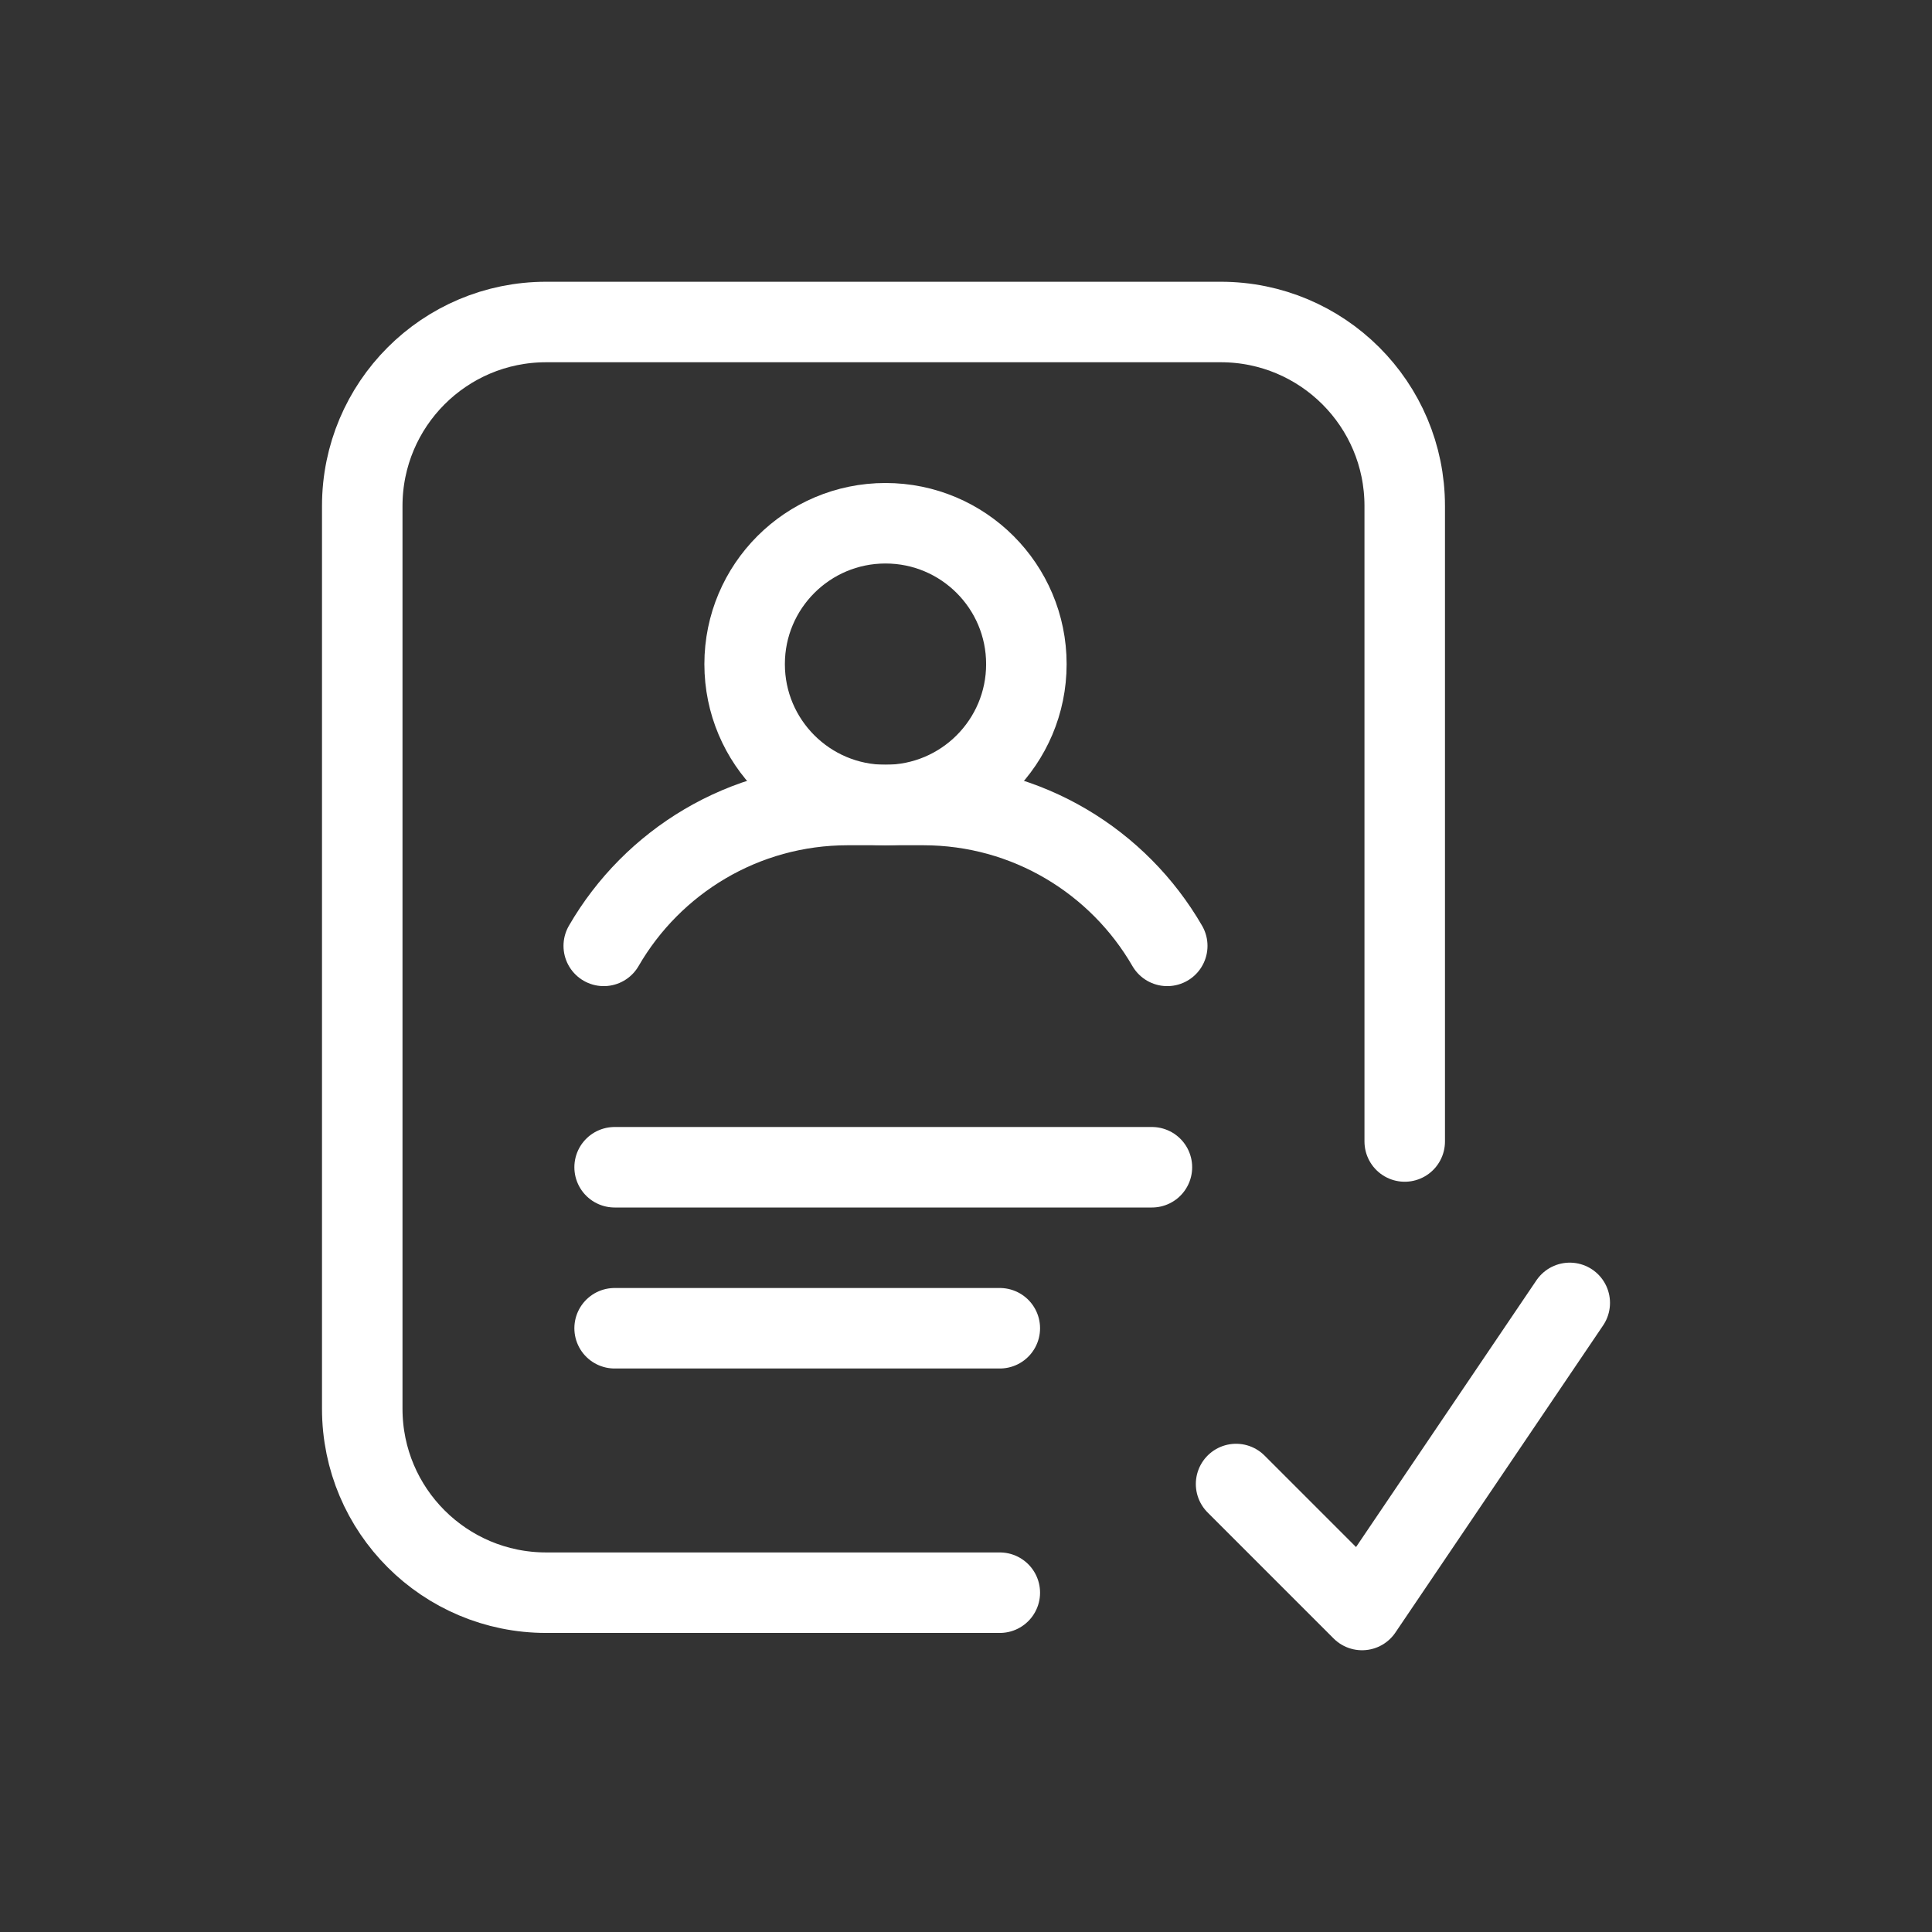 <svg xmlns="http://www.w3.org/2000/svg" width="48" height="48" viewBox="0 0 48 48" fill="none"><rect x="0" y="0" width="48" height="48" fill="#333333" stroke="none"/><g clip-path="url(#clip0_7030_8173)"><path d="M34.9 28.36V12.57C34.9 10.04 32.85 8 30.33 8H13.57C11.04 8 9 10.05 9 12.57V35C9 37.53 11.05 39.57 13.57 39.57H24.84" stroke="white" stroke-width="2" stroke-linecap="round" stroke-linejoin="round"></path><path d="M29 23.5C27.79 21.408 25.527 20 22.936 20H21.064C18.473 20 16.21 21.408 15 23.5" stroke="white" stroke-width="2" stroke-linecap="round"></path><path d="M18.5 16.5C18.5 14.567 20.067 13 22 13C23.933 13 25.5 14.567 25.5 16.5C25.5 18.433 23.933 20 22 20C20.067 20 18.5 18.433 18.5 16.5Z" stroke="white" stroke-width="2"></path><path d="M15.27 29H28.619" stroke="white" stroke-width="2" stroke-linecap="round" stroke-linejoin="round"></path><path d="M15.27 33H24.84" stroke="white" stroke-width="2" stroke-linecap="round" stroke-linejoin="round"></path><path d="M30.71 36.87L33.84 40L39 32.37" stroke="white" stroke-width="2" stroke-linecap="round" stroke-linejoin="round"></path></g><defs><clipPath id="clip0_7030_8173"><rect width="32" height="34" fill="white" transform="translate(8 7)"></rect></clipPath></defs></svg>